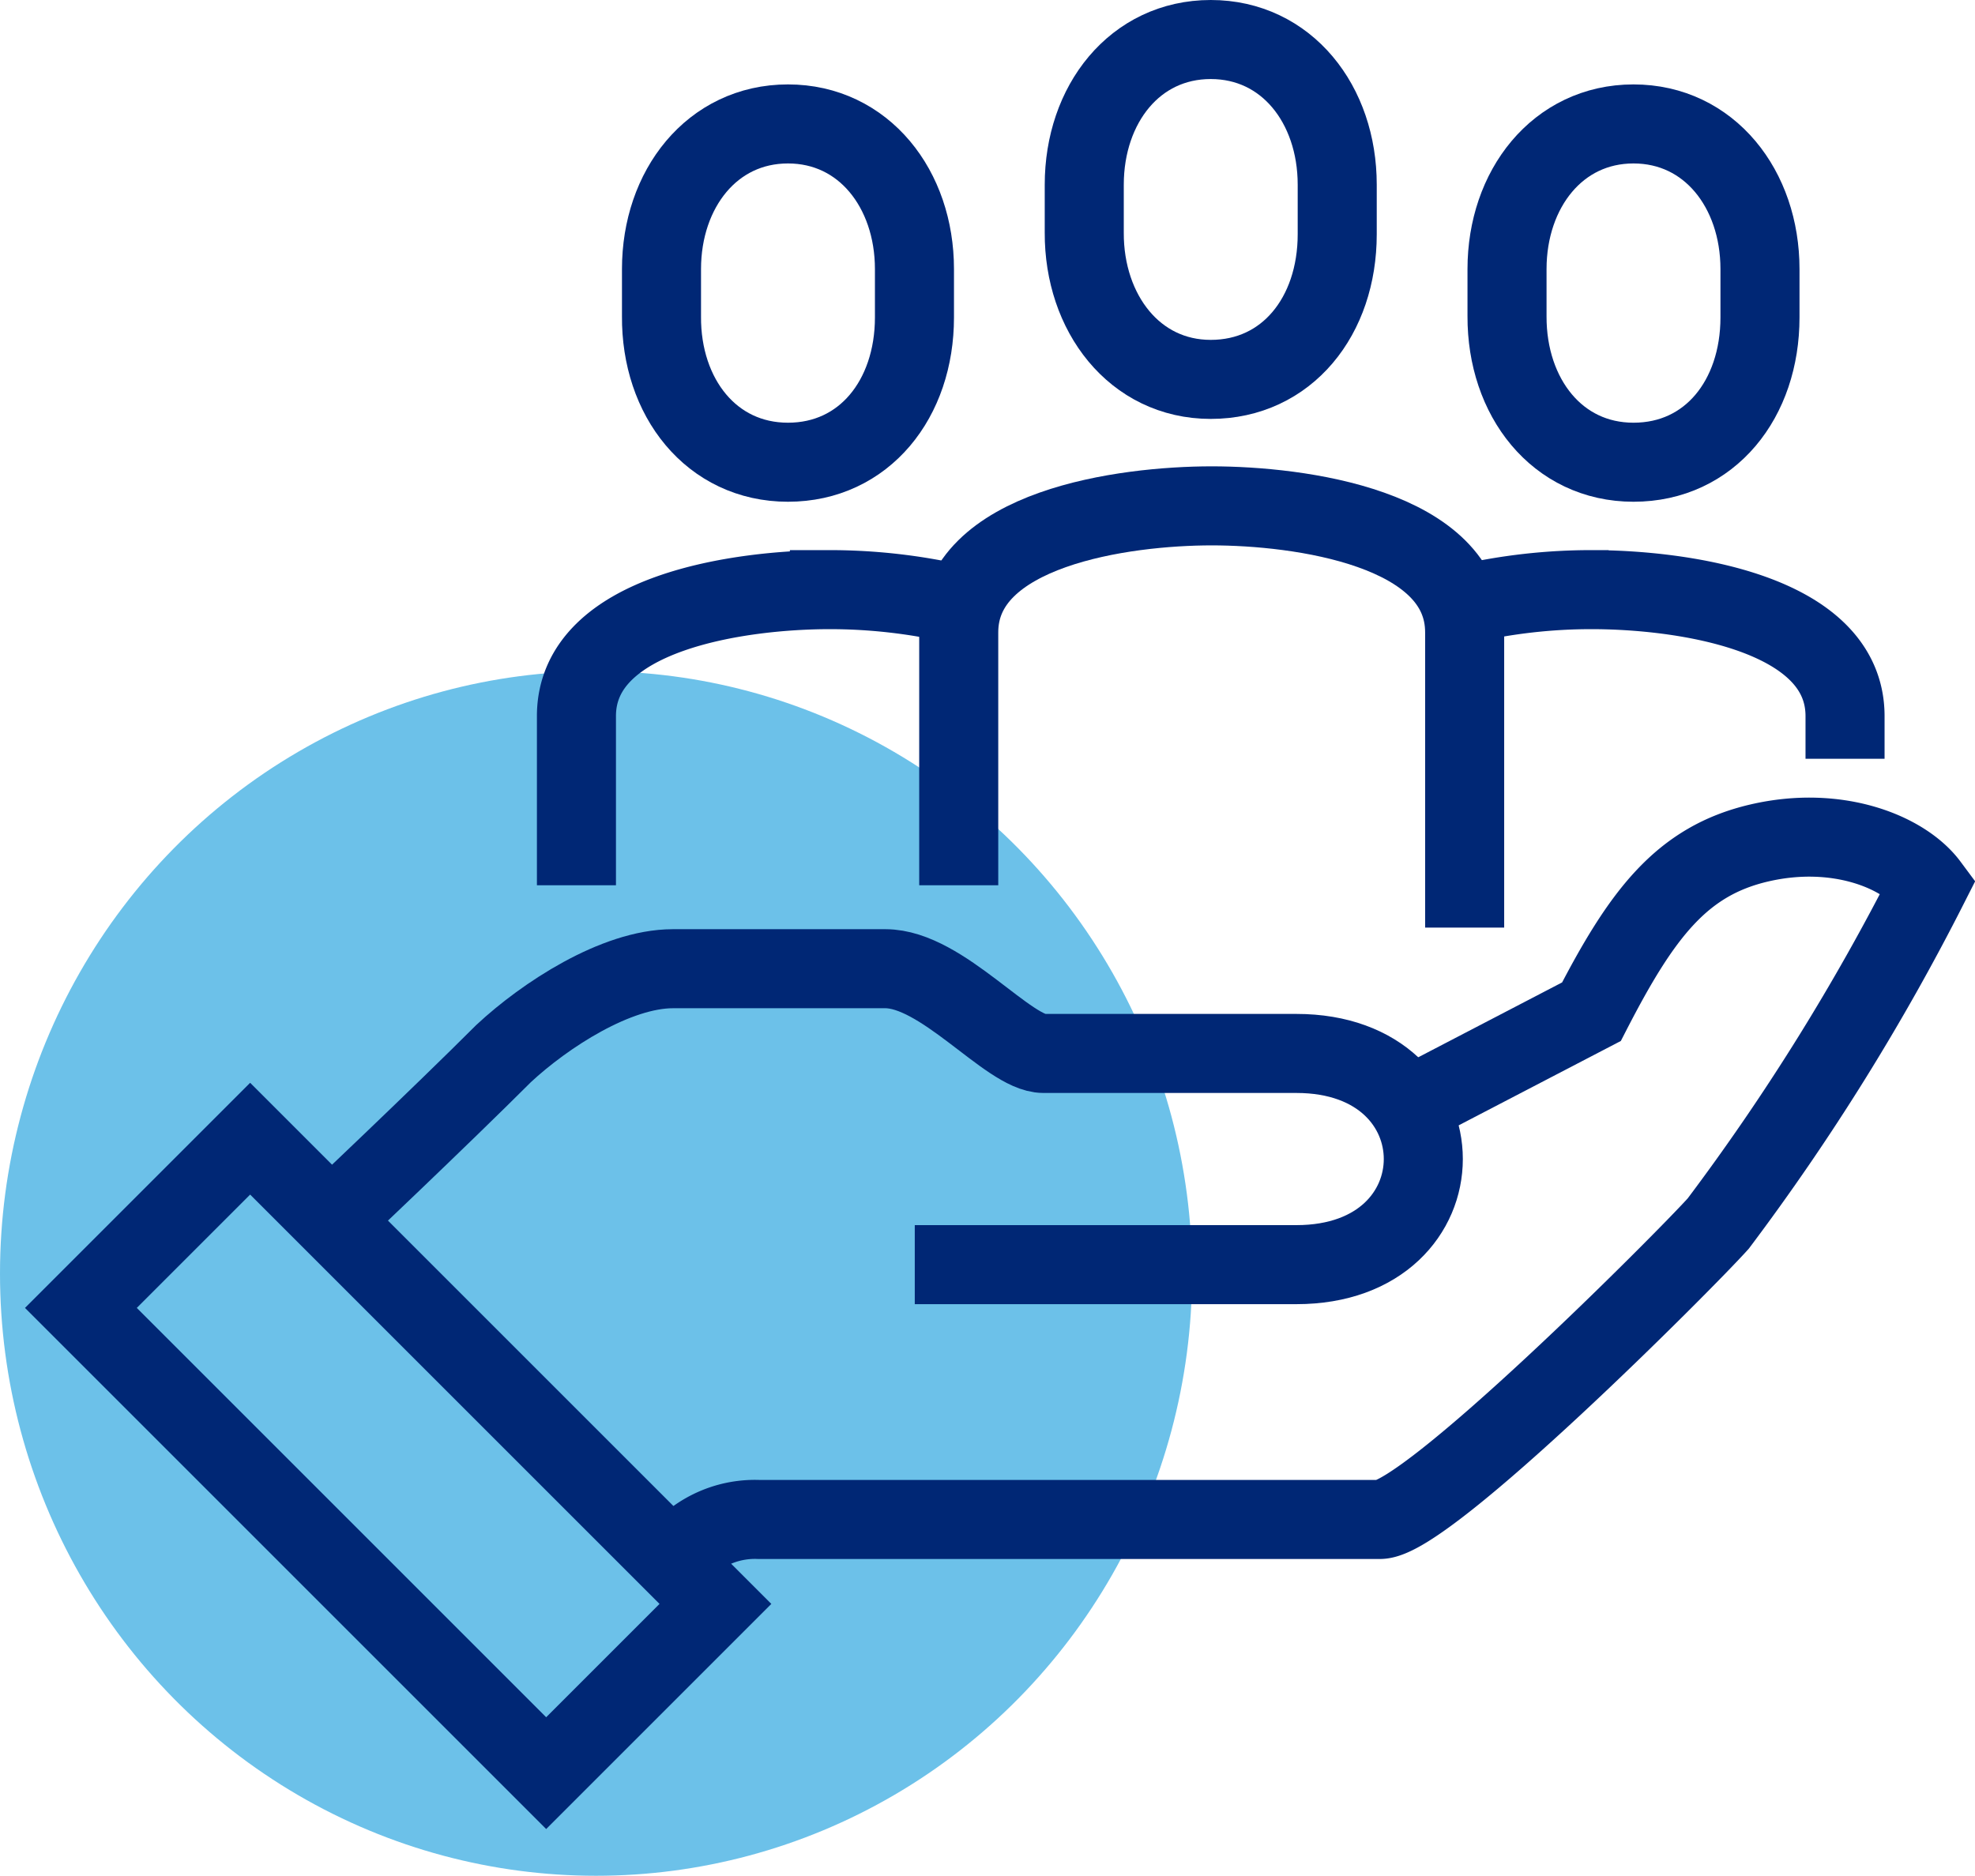<svg xmlns="http://www.w3.org/2000/svg" viewBox="0 0 62.46 59.33"><defs><style>.cls-1{fill:#2ea7e0;opacity:0.7;}.cls-2{fill:none;stroke:#002775;stroke-miterlimit:10;stroke-width:2.5px;}</style></defs><g id="图层_2" data-name="图层 2"><g id="图层_1-2" data-name="图层 1"><ellipse class="cls-1" cx="18.85" cy="40.28" rx="18.85" ry="19.05"/><path class="cls-2" d="M21.28,49.4A3.18,3.18,0,0,1,24,48.06H43.64c1.49,0,9.66-8.2,10.7-9.36A71.7,71.7,0,0,0,61,28c-.78-1.05-2.88-1.91-5.35-1.34S51.92,28.91,50.33,32L44.2,35.19"/><path class="cls-2" d="M28.93,40H41c5.35,0,5.35-6.68,0-6.68h-8c-1.11,0-3.2-2.68-5-2.68H21.28c-1.8,0-4.05,1.47-5.35,2.68-2,2-5.54,5.35-5.54,5.35"/><rect class="cls-2" x="8.81" y="35.65" width="7.57" height="20.81" transform="translate(-28.88 22.39) rotate(-45)"/><path class="cls-2" d="M38.29,12c2.41,0,4-2,4-4.59V5.84c0-2.54-1.6-4.59-4-4.59s-4,2.05-4,4.59V7.36C34.28,9.9,35.88,12,38.29,12Z"/><path class="cls-2" d="M51.66,14.62c2.42,0,4-2,4-4.58V8.51c0-2.53-1.6-4.59-4-4.59s-4,2.06-4,4.59V10C47.65,12.57,49.25,14.62,51.66,14.62Z"/><path class="cls-2" d="M24.92,14.62c2.41,0,4-2,4-4.58V8.51c0-2.53-1.6-4.59-4-4.59s-4,2.06-4,4.59V10C20.9,12.57,22.5,14.62,24.92,14.62Z"/><path class="cls-2" d="M46.32,29.34V20c0-3.31-5.24-4-8-4s-8,.7-8,4v8"/><path class="cls-2" d="M58.35,24V22.65c0-3.31-5.24-4-8-4a17.76,17.76,0,0,0-4,.45"/><path class="cls-2" d="M18.23,28V22.65c0-3.31,5.24-4,8-4a17.9,17.9,0,0,1,4,.45"/></g></g></svg>
